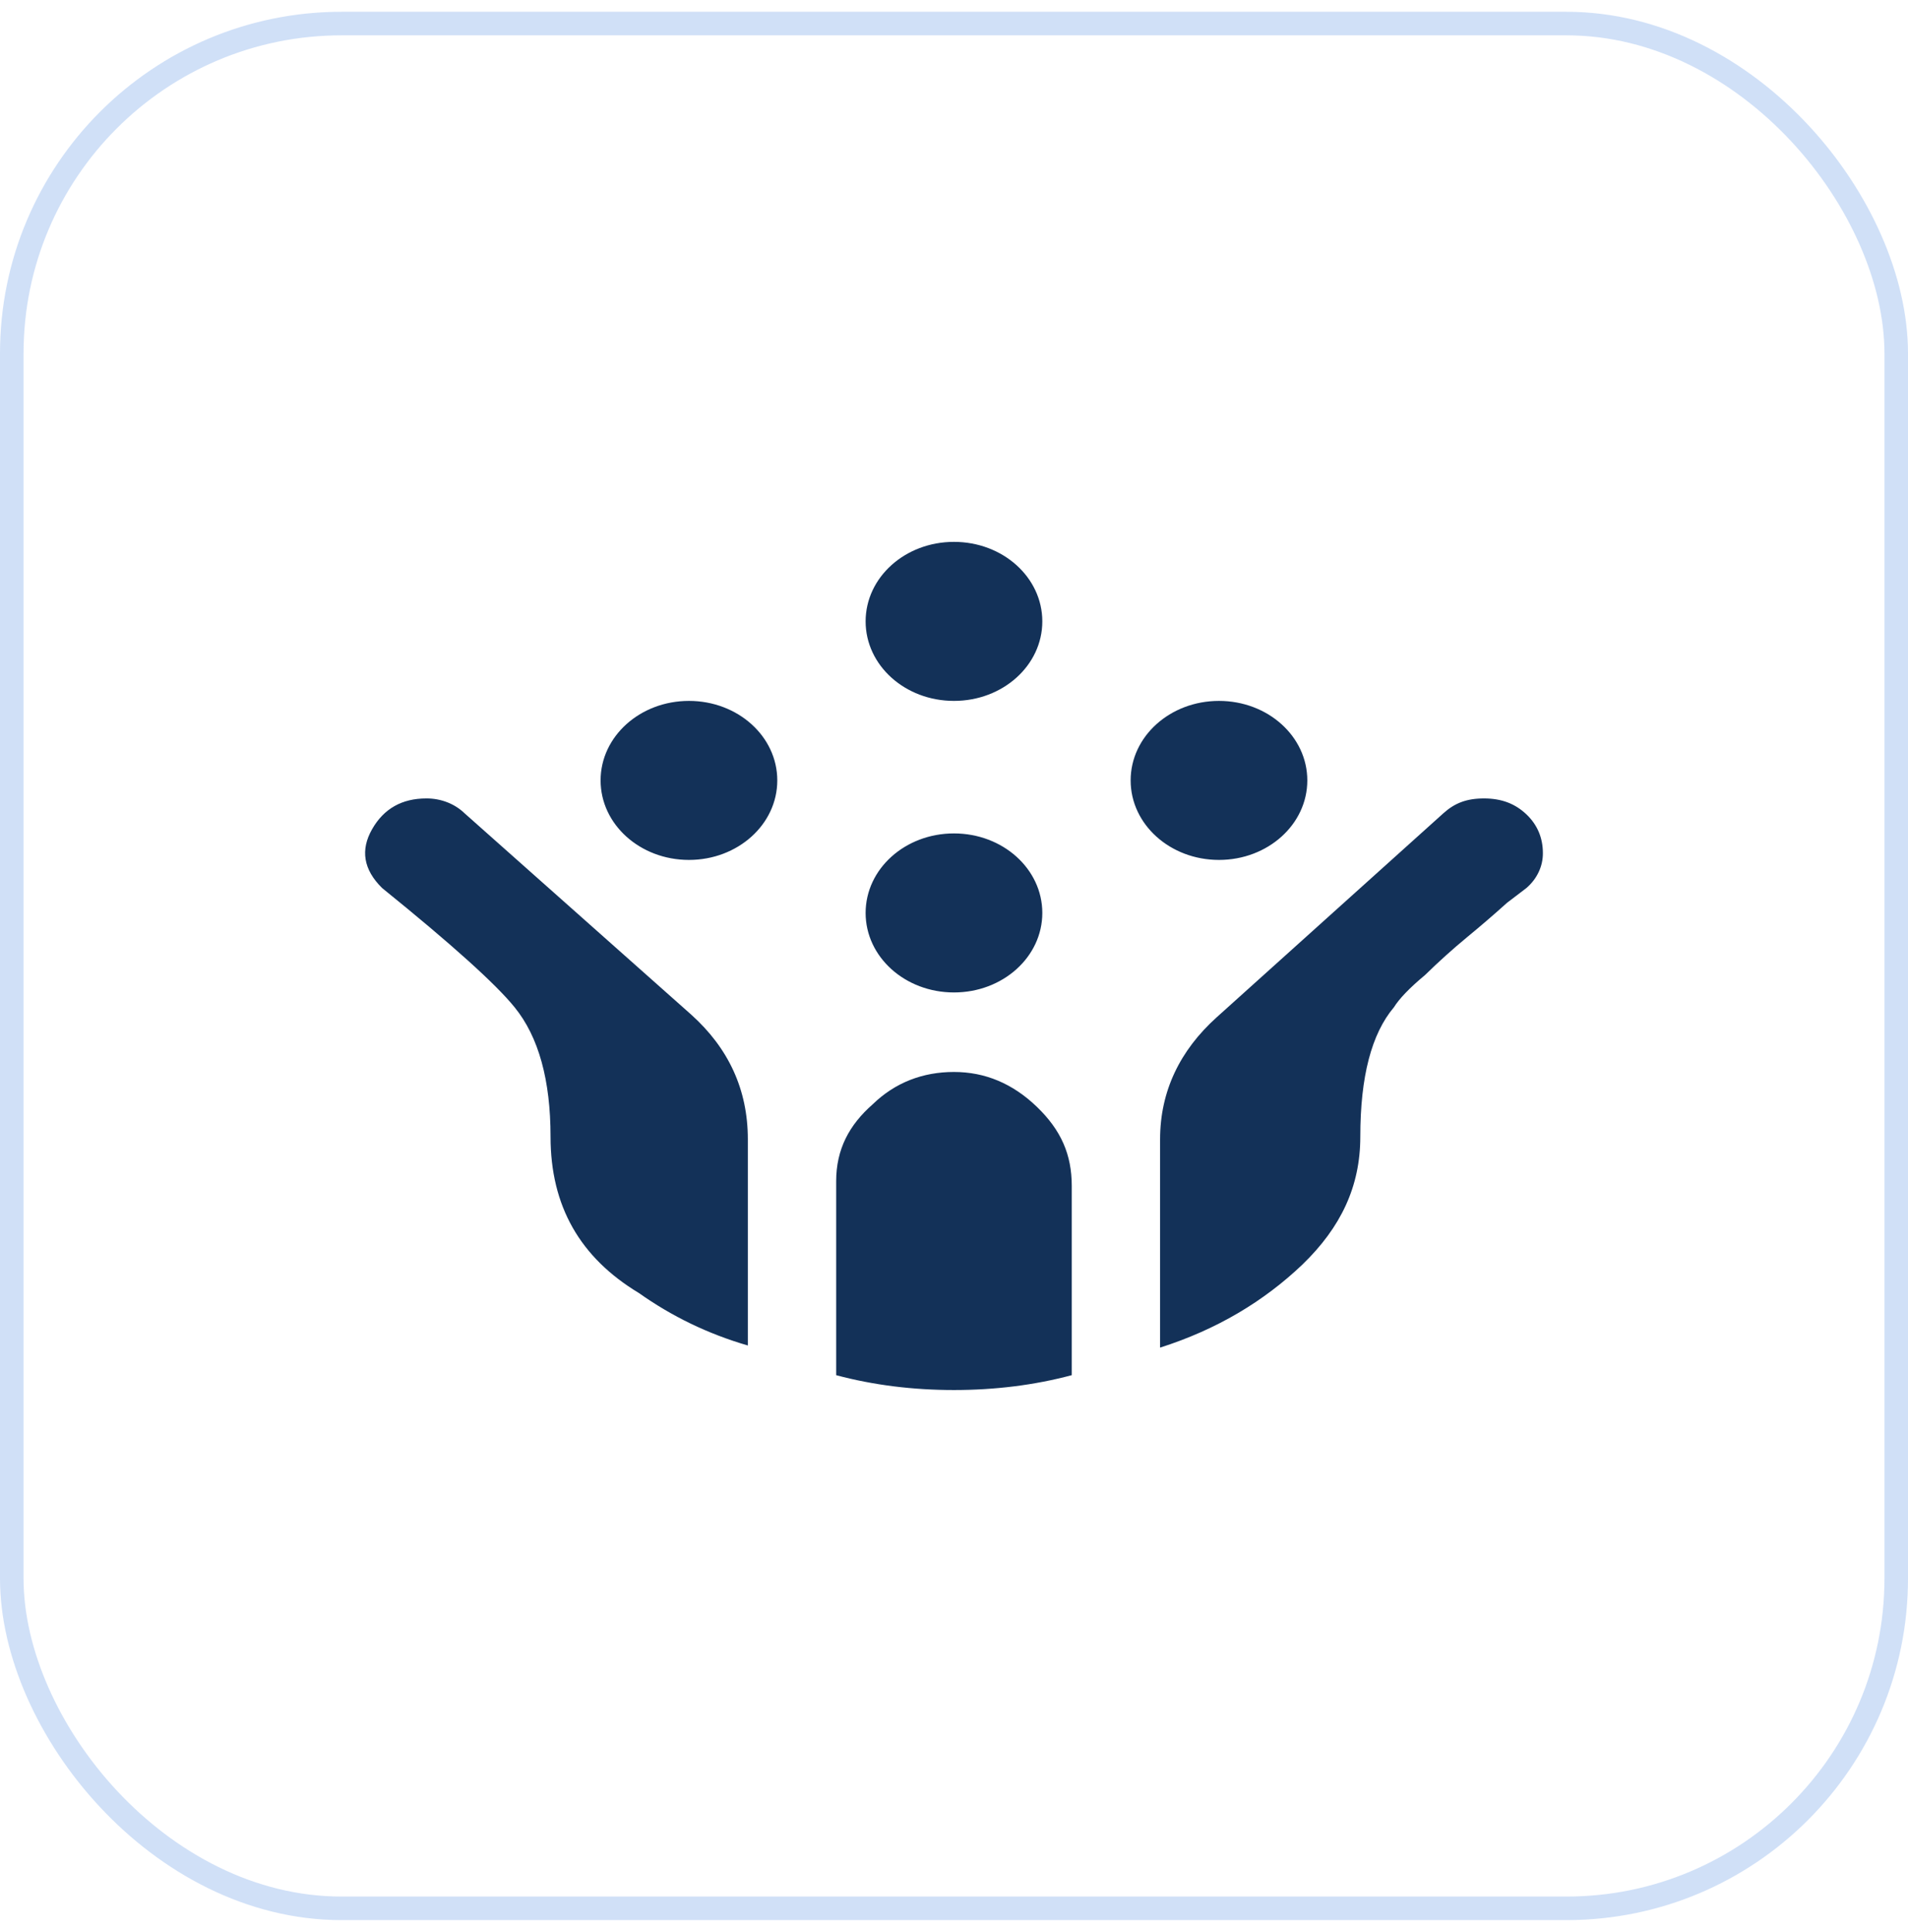 <svg width="81" height="82" viewBox="0 0 81 82" fill="none" xmlns="http://www.w3.org/2000/svg">
<g opacity="0.2">
<rect x="0.5" y="1" width="80" height="80" rx="14" stroke="#1565D8"/>
</g>
<path d="M19.722 34.52C19.515 34.319 19.263 34.16 18.983 34.051C18.703 33.943 18.402 33.888 18.097 33.89C17.072 33.89 16.297 34.318 15.797 35.195C15.297 36.072 15.422 36.905 16.222 37.693C19.172 40.078 21.047 41.765 21.847 42.755C22.872 44.015 23.372 45.86 23.372 48.245C23.372 51.193 24.622 53.375 27.123 54.883C28.523 55.873 30.048 56.615 31.748 57.11V48.358C31.748 46.242 30.923 44.487 29.348 43.07M51.649 43.182C50.099 44.578 49.249 46.31 49.249 48.358V57.2C51.649 56.435 53.649 55.242 55.299 53.667C56.924 52.093 57.749 50.36 57.749 48.245C57.749 45.703 58.224 43.88 59.175 42.755C59.4 42.395 59.825 41.945 60.5 41.383C61.075 40.82 61.675 40.28 62.275 39.785C62.85 39.312 63.425 38.818 63.975 38.322L64.8 37.693C65.023 37.501 65.201 37.271 65.321 37.015C65.442 36.76 65.502 36.485 65.5 36.208C65.5 35.578 65.275 35.015 64.8 34.565C64.325 34.115 63.75 33.89 63 33.89C62.25 33.89 61.75 34.093 61.275 34.52M40.498 59C42.224 59 43.899 58.797 45.499 58.37V50.337C45.499 49.01 45.049 47.975 44.024 46.985C42.998 45.995 41.824 45.5 40.498 45.5C39.173 45.5 37.998 45.95 37.048 46.873C36.048 47.75 35.498 48.785 35.498 50.135V58.37C37.098 58.797 38.773 59 40.498 59ZM32.998 33.125C32.998 34.992 31.323 36.5 29.248 36.5C27.173 36.5 25.497 34.992 25.497 33.125C25.497 31.258 27.173 29.75 29.248 29.75C31.323 29.75 32.998 31.258 32.998 33.125ZM55.499 33.125C55.499 34.992 53.824 36.5 51.749 36.5C49.674 36.5 47.999 34.992 47.999 33.125C47.999 31.258 49.674 29.75 51.749 29.75C53.824 29.75 55.499 31.258 55.499 33.125ZM44.249 26.375C44.249 28.242 42.574 29.75 40.498 29.75C38.423 29.75 36.748 28.242 36.748 26.375C36.748 24.508 38.423 23 40.498 23C42.574 23 44.249 24.508 44.249 26.375ZM44.249 38.75C44.249 40.617 42.574 42.125 40.498 42.125C38.423 42.125 36.748 40.617 36.748 38.75C36.748 36.883 38.423 35.375 40.498 35.375C42.574 35.375 44.249 36.883 44.249 38.75Z" fill="#133158"/>
</svg>
